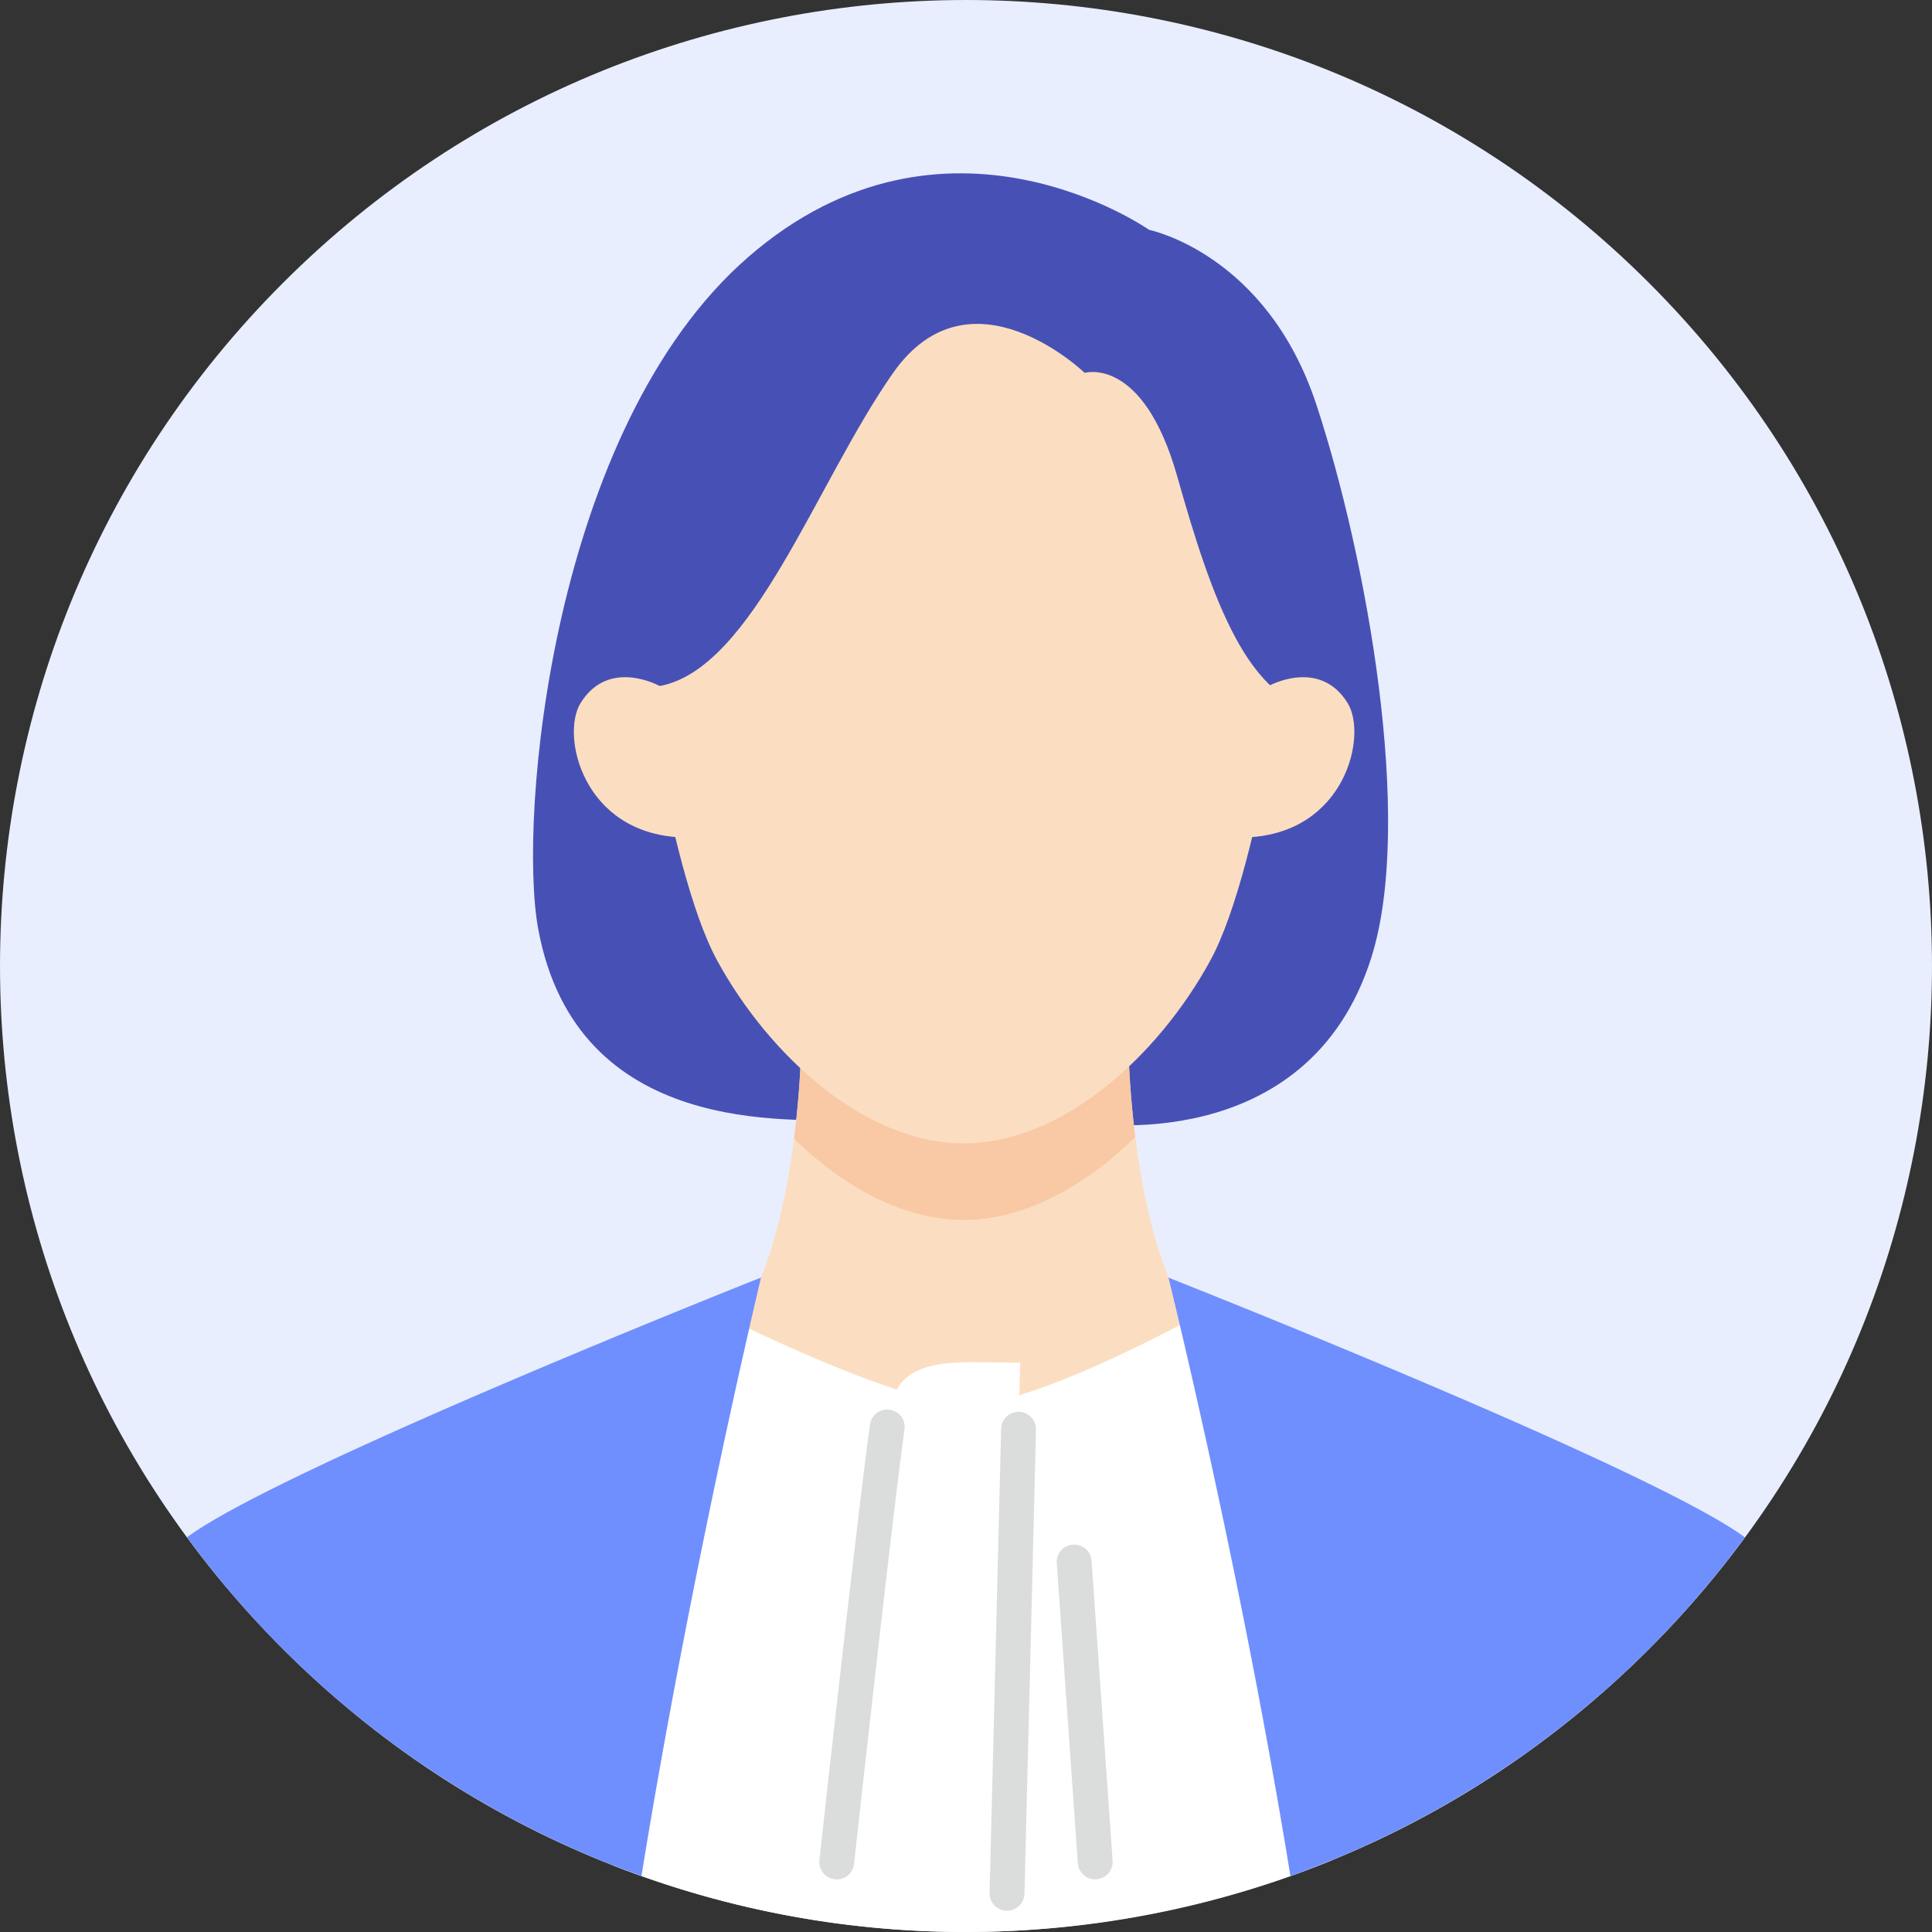 <svg width="64" height="64" fill="none" xmlns="http://www.w3.org/2000/svg"><rect width="100%" height="100%" fill="#333333" stroke="none"/><g clip-path="url(#a)"><path d="M54.627 54.627c12.497-12.496 12.497-32.758 0-45.254-12.496-12.497-32.758-12.497-45.254 0-12.497 12.496-12.497 32.758 0 45.254 12.496 12.497 32.758 12.497 45.254 0Z" fill="#E9EEFF"/><path d="M28.137 37.125c-1.834-.09-9.025.62-10.309-6.356-.673-3.644.44-16.586 6.956-22.252 6.515-5.666 13.283-.902 13.283-.902s3.883.779 5.537 5.78c1.652 5.005 3.255 13.777 1.825 18.32-2.11 6.705-9.498 5.475-9.498 5.475l-7.794-.065Z" fill="#4751B5"/><path d="m31.958 51.734 10.813-5.837c-5.39.048-5.397-11.478-5.397-11.478h-10.83s-.005 11.526-5.396 11.478l10.813 5.837h-.003Z" fill="#FBDEC1"/><path d="M37.608 37.666c-.233-1.834-.233-3.247-.233-3.247h-10.83s0 1.442-.241 3.303c1.629 1.59 3.61 2.691 5.62 2.691 2.011 0 4.044-1.13 5.684-2.75v.003Z" fill="#F8C9A4"/><path d="M32.067 46.534c-2.26 0-8.063-2.916-8.063-2.916l-3.661 18.19A31.944 31.944 0 0 0 32.003 64c4.115 0 8.385-.846 12.123-2.38L39.6 43.618s-5.27 2.916-7.53 2.916h-.003Z" fill="#fff"/><path d="M42.915 19.67s-1.097 8.994-2.826 12.156c-1.73 3.165-4.91 6.05-8.164 6.05-3.255 0-6.435-2.888-8.164-6.05-1.73-3.165-2.826-12.156-2.826-12.156s.757-12.684 10.987-12.684c11.032 0 10.987 12.684 10.987 12.684h.006Z" fill="#FBDEC1"/><path d="M6.196 50.924a32.057 32.057 0 0 0 15.053 11.22C22.906 51.922 25.21 42.32 25.21 42.32S9.286 48.628 6.196 50.924Zm51.606.003c-3.095-2.293-19.095-8.604-19.095-8.604s2.383 9.602 4.04 19.824a32.094 32.094 0 0 0 15.052-11.22h.003Z" fill="#6F8FFE"/><path d="m33.385 61.679.41-16.538c-2.12 0-4.038-.312-4.33 1.62-.392 2.585-1.743 14.918-1.743 14.918h5.666-.003Z" fill="#fff"/><path d="M21.851 22.726c3.095-.57 5.173-6.72 7.735-10.374 2.563-3.65 6.345 0 6.345 0s1.931-.583 3.067 3.432c1.135 4.012 2.363 7.603 4.867 7.746 0 0 1.228-8.39-1.985-12.089-3.213-3.698-6.148-4.721-9.022-4.909-2.874-.188-7.903.143-11.007 6.325-3.103 6.185-1.735 9.869-1.735 9.869h1.735Z" fill="#4751B5"/><path d="M41.309 27.739c3.26-.138 3.997-3.379 3.333-4.45-.936-1.51-2.619-.563-2.619-.563l-1.115.387-.317 4.687.718-.061Zm-18.743 0c-3.26-.138-3.998-3.379-3.333-4.45.936-1.51 2.618-.563 2.618-.563l1.116.387.317 4.687-.718-.061Z" fill="#FBDEC1"/><path d="M33.36 63.294h-.014a.577.577 0 0 1-.564-.592l.382-15.37a.574.574 0 0 1 .591-.563c.32.009.572.272.564.592l-.382 15.369a.577.577 0 0 1-.577.564Zm-5.64-1.038c-.023 0-.043 0-.065-.003a.575.575 0 0 1-.51-.636c.01-.11 1.216-11.063 1.673-14.424a.576.576 0 0 1 .65-.494.574.574 0 0 1 .494.65c-.457 3.345-1.657 14.285-1.67 14.394a.581.581 0 0 1-.576.516l.003-.003Zm8.56 0a.576.576 0 0 1-.576-.538l-.698-9.945a.578.578 0 0 1 1.153-.08l.698 9.944a.578.578 0 0 1-.536.616h-.042v.003Z" fill="#DBDCDC"/></g><defs><clipPath id="a"><path fill="#fff" d="M0 0h64v64H0z"/></clipPath></defs></svg>